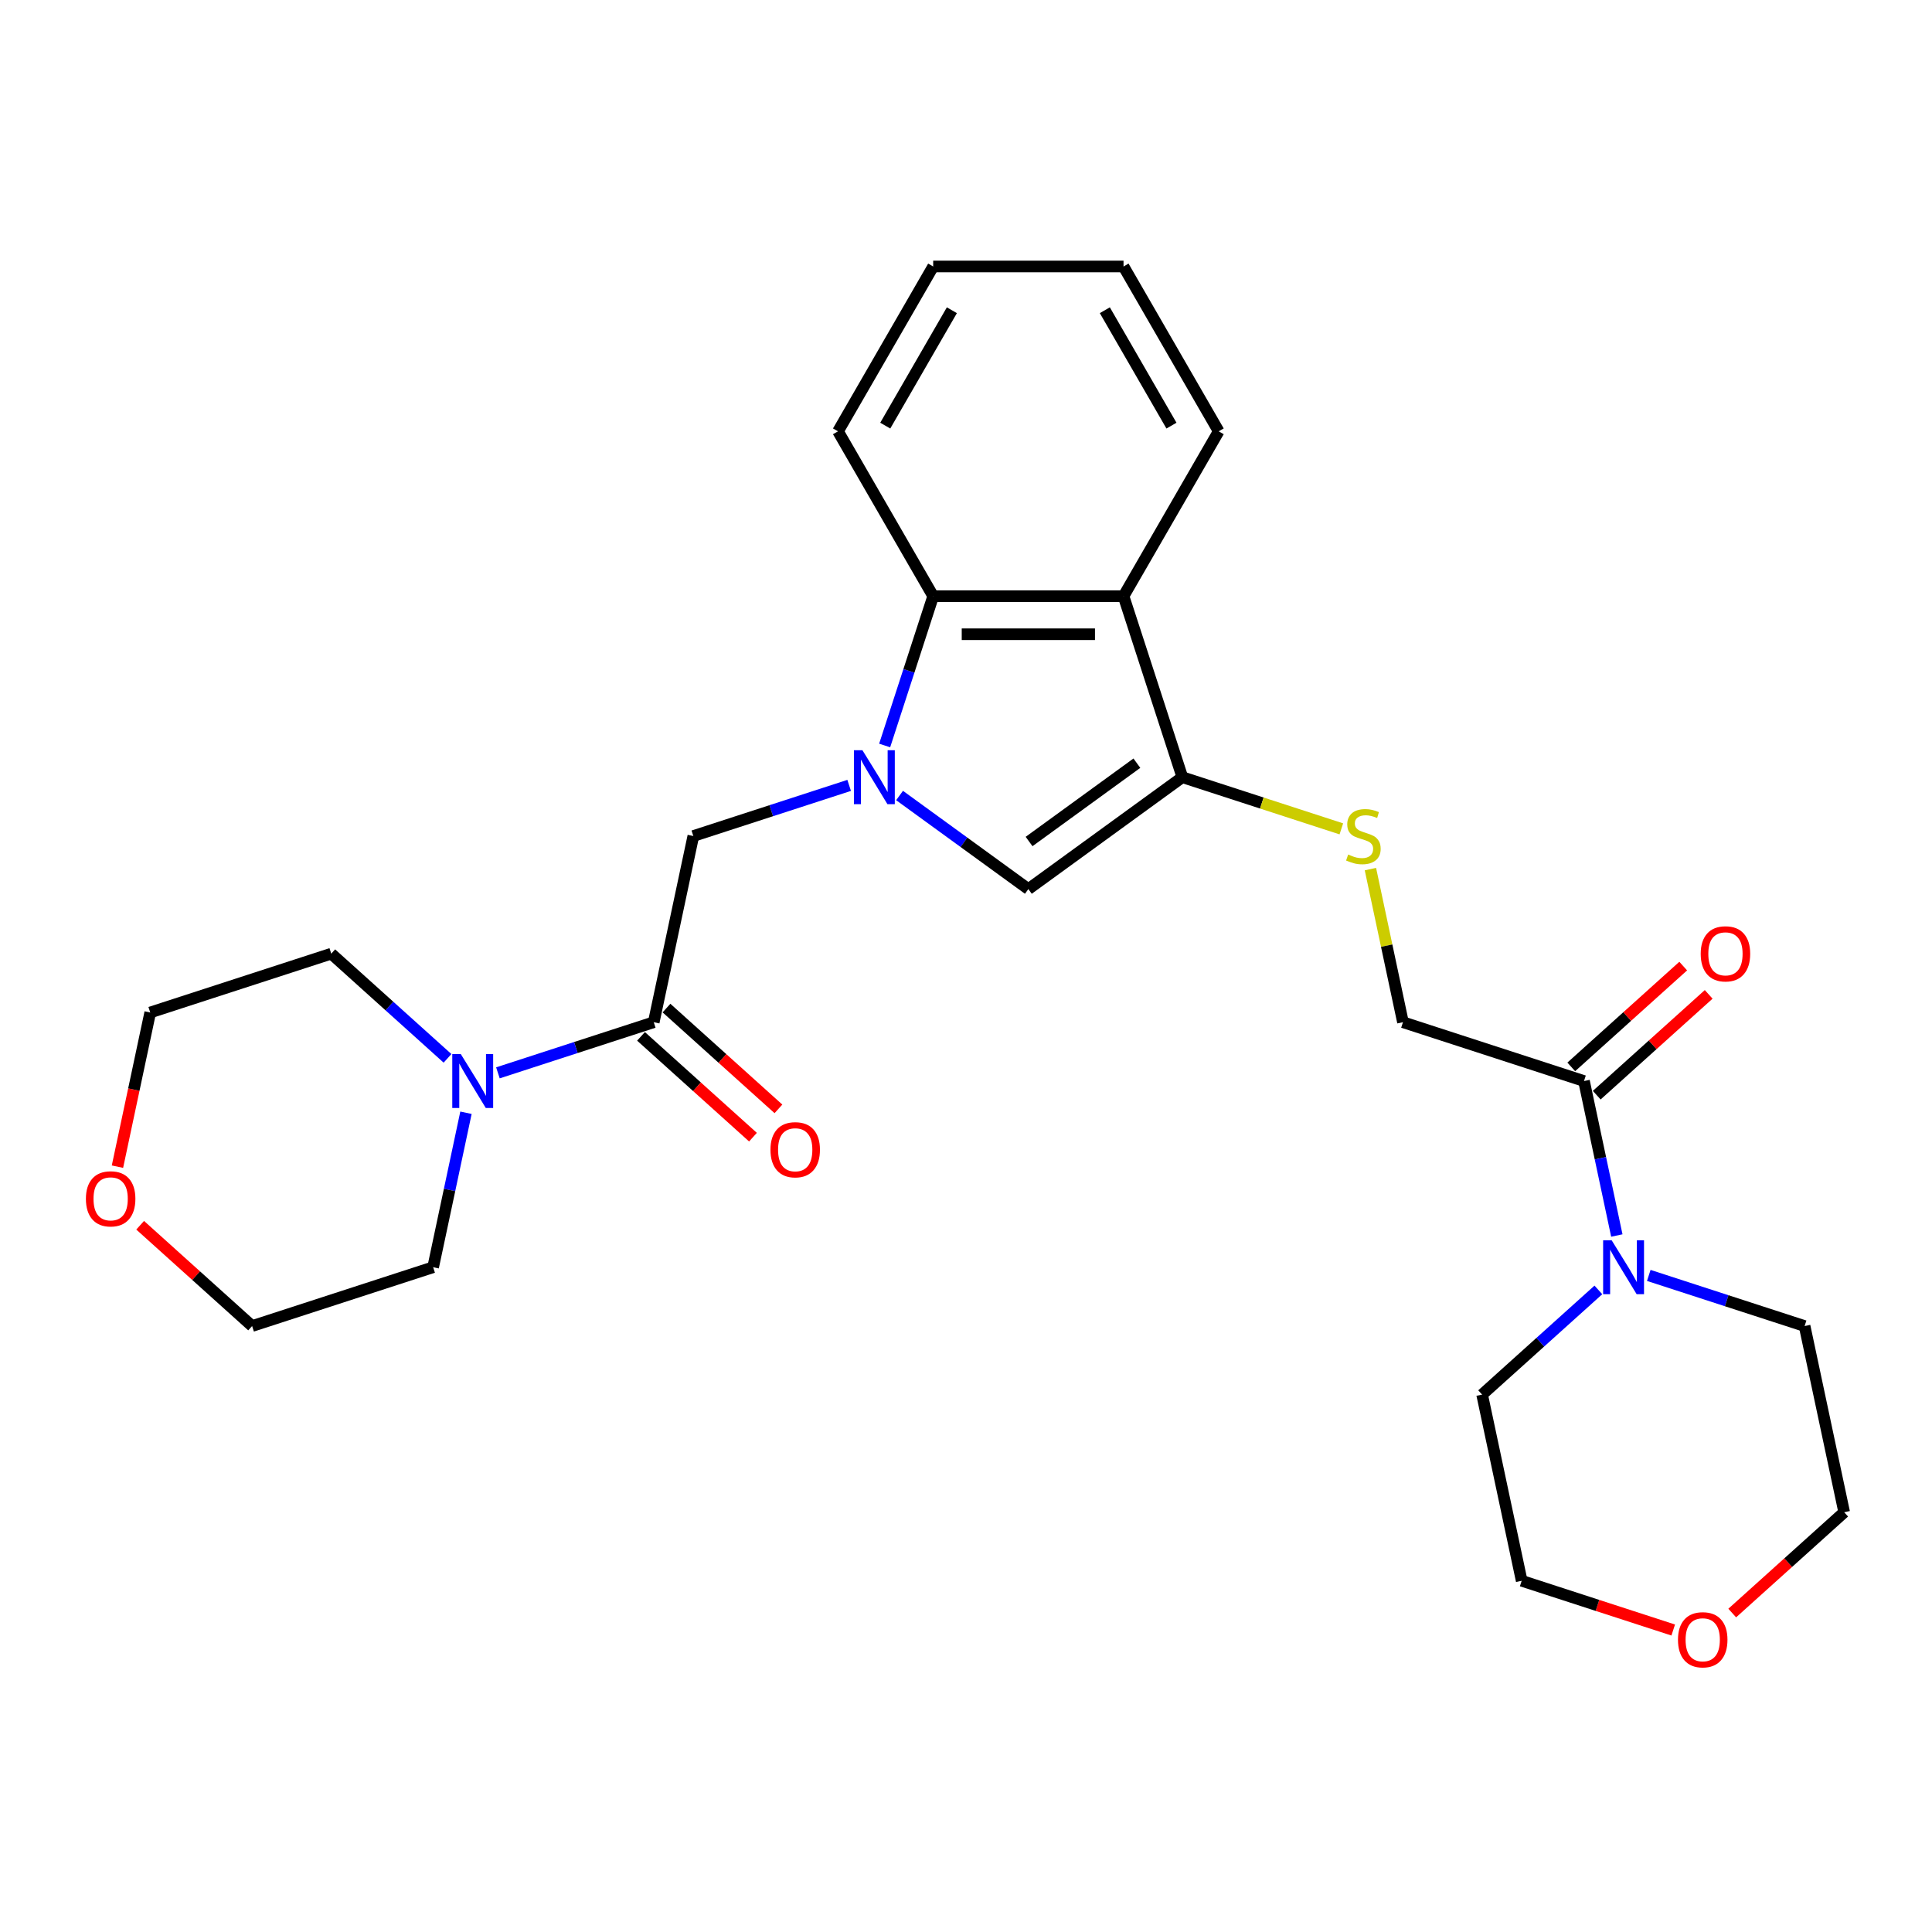 <?xml version='1.0' encoding='iso-8859-1'?>
<svg version='1.1' baseProfile='full'
              xmlns='http://www.w3.org/2000/svg'
                      xmlns:rdkit='http://www.rdkit.org/xml'
                      xmlns:xlink='http://www.w3.org/1999/xlink'
                  xml:space='preserve'
width='1000px' height='1000px' viewBox='0 0 1000 1000'>
<!-- END OF HEADER -->
<rect style='opacity:1.0;fill:#FFFFFF;stroke:none' width='1000' height='1000' x='0' y='0'> </rect>
<path class='bond-1' d='M 465.611,411.756 L 498.943,435.973' style='fill:none;fill-rule:evenodd;stroke:#0000FF;stroke-width:6px;stroke-linecap:butt;stroke-linejoin:miter;stroke-opacity:1' />
<path class='bond-1' d='M 498.943,435.973 L 532.275,460.19' style='fill:none;fill-rule:evenodd;stroke:#000000;stroke-width:6px;stroke-linecap:butt;stroke-linejoin:miter;stroke-opacity:1' />
<path class='bond-3' d='M 457.9,385.864 L 470.456,347.22' style='fill:none;fill-rule:evenodd;stroke:#0000FF;stroke-width:6px;stroke-linecap:butt;stroke-linejoin:miter;stroke-opacity:1' />
<path class='bond-3' d='M 470.456,347.22 L 483.013,308.576' style='fill:none;fill-rule:evenodd;stroke:#000000;stroke-width:6px;stroke-linecap:butt;stroke-linejoin:miter;stroke-opacity:1' />
<path class='bond-5' d='M 439.522,406.517 L 399.193,419.621' style='fill:none;fill-rule:evenodd;stroke:#0000FF;stroke-width:6px;stroke-linecap:butt;stroke-linejoin:miter;stroke-opacity:1' />
<path class='bond-5' d='M 399.193,419.621 L 358.864,432.725' style='fill:none;fill-rule:evenodd;stroke:#000000;stroke-width:6px;stroke-linecap:butt;stroke-linejoin:miter;stroke-opacity:1' />
<path class='bond-0' d='M 611.983,402.279 L 532.275,460.19' style='fill:none;fill-rule:evenodd;stroke:#000000;stroke-width:6px;stroke-linecap:butt;stroke-linejoin:miter;stroke-opacity:1' />
<path class='bond-0' d='M 588.445,395.024 L 532.649,435.562' style='fill:none;fill-rule:evenodd;stroke:#000000;stroke-width:6px;stroke-linecap:butt;stroke-linejoin:miter;stroke-opacity:1' />
<path class='bond-9' d='M 611.983,402.279 L 653.13,415.648' style='fill:none;fill-rule:evenodd;stroke:#000000;stroke-width:6px;stroke-linecap:butt;stroke-linejoin:miter;stroke-opacity:1' />
<path class='bond-9' d='M 653.13,415.648 L 694.277,429.018' style='fill:none;fill-rule:evenodd;stroke:#CCCC00;stroke-width:6px;stroke-linecap:butt;stroke-linejoin:miter;stroke-opacity:1' />
<path class='bond-27' d='M 611.983,402.279 L 581.538,308.576' style='fill:none;fill-rule:evenodd;stroke:#000000;stroke-width:6px;stroke-linecap:butt;stroke-linejoin:miter;stroke-opacity:1' />
<path class='bond-2' d='M 581.538,308.576 L 483.013,308.576' style='fill:none;fill-rule:evenodd;stroke:#000000;stroke-width:6px;stroke-linecap:butt;stroke-linejoin:miter;stroke-opacity:1' />
<path class='bond-2' d='M 566.759,328.281 L 497.791,328.281' style='fill:none;fill-rule:evenodd;stroke:#000000;stroke-width:6px;stroke-linecap:butt;stroke-linejoin:miter;stroke-opacity:1' />
<path class='bond-15' d='M 581.538,308.576 L 630.8,223.251' style='fill:none;fill-rule:evenodd;stroke:#000000;stroke-width:6px;stroke-linecap:butt;stroke-linejoin:miter;stroke-opacity:1' />
<path class='bond-20' d='M 483.013,308.576 L 433.75,223.251' style='fill:none;fill-rule:evenodd;stroke:#000000;stroke-width:6px;stroke-linecap:butt;stroke-linejoin:miter;stroke-opacity:1' />
<path class='bond-4' d='M 338.379,529.097 L 358.864,432.725' style='fill:none;fill-rule:evenodd;stroke:#000000;stroke-width:6px;stroke-linecap:butt;stroke-linejoin:miter;stroke-opacity:1' />
<path class='bond-6' d='M 338.379,529.097 L 298.05,542.2' style='fill:none;fill-rule:evenodd;stroke:#000000;stroke-width:6px;stroke-linecap:butt;stroke-linejoin:miter;stroke-opacity:1' />
<path class='bond-6' d='M 298.05,542.2 L 257.721,555.304' style='fill:none;fill-rule:evenodd;stroke:#0000FF;stroke-width:6px;stroke-linecap:butt;stroke-linejoin:miter;stroke-opacity:1' />
<path class='bond-11' d='M 331.787,536.418 L 360.76,562.506' style='fill:none;fill-rule:evenodd;stroke:#000000;stroke-width:6px;stroke-linecap:butt;stroke-linejoin:miter;stroke-opacity:1' />
<path class='bond-11' d='M 360.76,562.506 L 389.734,588.594' style='fill:none;fill-rule:evenodd;stroke:#FF0000;stroke-width:6px;stroke-linecap:butt;stroke-linejoin:miter;stroke-opacity:1' />
<path class='bond-11' d='M 344.972,521.775 L 373.945,547.863' style='fill:none;fill-rule:evenodd;stroke:#000000;stroke-width:6px;stroke-linecap:butt;stroke-linejoin:miter;stroke-opacity:1' />
<path class='bond-11' d='M 373.945,547.863 L 402.919,573.95' style='fill:none;fill-rule:evenodd;stroke:#FF0000;stroke-width:6px;stroke-linecap:butt;stroke-linejoin:miter;stroke-opacity:1' />
<path class='bond-16' d='M 241.187,575.957 L 232.69,615.936' style='fill:none;fill-rule:evenodd;stroke:#0000FF;stroke-width:6px;stroke-linecap:butt;stroke-linejoin:miter;stroke-opacity:1' />
<path class='bond-16' d='M 232.69,615.936 L 224.192,655.915' style='fill:none;fill-rule:evenodd;stroke:#000000;stroke-width:6px;stroke-linecap:butt;stroke-linejoin:miter;stroke-opacity:1' />
<path class='bond-17' d='M 231.632,547.797 L 201.545,520.707' style='fill:none;fill-rule:evenodd;stroke:#0000FF;stroke-width:6px;stroke-linecap:butt;stroke-linejoin:miter;stroke-opacity:1' />
<path class='bond-17' d='M 201.545,520.707 L 171.458,493.616' style='fill:none;fill-rule:evenodd;stroke:#000000;stroke-width:6px;stroke-linecap:butt;stroke-linejoin:miter;stroke-opacity:1' />
<path class='bond-7' d='M 819.874,559.543 L 726.171,529.097' style='fill:none;fill-rule:evenodd;stroke:#000000;stroke-width:6px;stroke-linecap:butt;stroke-linejoin:miter;stroke-opacity:1' />
<path class='bond-8' d='M 819.874,559.543 L 828.371,599.521' style='fill:none;fill-rule:evenodd;stroke:#000000;stroke-width:6px;stroke-linecap:butt;stroke-linejoin:miter;stroke-opacity:1' />
<path class='bond-8' d='M 828.371,599.521 L 836.869,639.5' style='fill:none;fill-rule:evenodd;stroke:#0000FF;stroke-width:6px;stroke-linecap:butt;stroke-linejoin:miter;stroke-opacity:1' />
<path class='bond-12' d='M 826.466,566.864 L 855.44,540.777' style='fill:none;fill-rule:evenodd;stroke:#000000;stroke-width:6px;stroke-linecap:butt;stroke-linejoin:miter;stroke-opacity:1' />
<path class='bond-12' d='M 855.44,540.777 L 884.413,514.689' style='fill:none;fill-rule:evenodd;stroke:#FF0000;stroke-width:6px;stroke-linecap:butt;stroke-linejoin:miter;stroke-opacity:1' />
<path class='bond-12' d='M 813.281,552.221 L 842.254,526.133' style='fill:none;fill-rule:evenodd;stroke:#000000;stroke-width:6px;stroke-linecap:butt;stroke-linejoin:miter;stroke-opacity:1' />
<path class='bond-12' d='M 842.254,526.133 L 871.228,500.045' style='fill:none;fill-rule:evenodd;stroke:#FF0000;stroke-width:6px;stroke-linecap:butt;stroke-linejoin:miter;stroke-opacity:1' />
<path class='bond-18' d='M 853.403,660.153 L 893.732,673.257' style='fill:none;fill-rule:evenodd;stroke:#0000FF;stroke-width:6px;stroke-linecap:butt;stroke-linejoin:miter;stroke-opacity:1' />
<path class='bond-18' d='M 893.732,673.257 L 934.061,686.36' style='fill:none;fill-rule:evenodd;stroke:#000000;stroke-width:6px;stroke-linecap:butt;stroke-linejoin:miter;stroke-opacity:1' />
<path class='bond-19' d='M 827.313,667.66 L 797.227,694.75' style='fill:none;fill-rule:evenodd;stroke:#0000FF;stroke-width:6px;stroke-linecap:butt;stroke-linejoin:miter;stroke-opacity:1' />
<path class='bond-19' d='M 797.227,694.75 L 767.14,721.841' style='fill:none;fill-rule:evenodd;stroke:#000000;stroke-width:6px;stroke-linecap:butt;stroke-linejoin:miter;stroke-opacity:1' />
<path class='bond-10' d='M 709.326,449.848 L 717.748,489.472' style='fill:none;fill-rule:evenodd;stroke:#CCCC00;stroke-width:6px;stroke-linecap:butt;stroke-linejoin:miter;stroke-opacity:1' />
<path class='bond-10' d='M 717.748,489.472 L 726.171,529.097' style='fill:none;fill-rule:evenodd;stroke:#000000;stroke-width:6px;stroke-linecap:butt;stroke-linejoin:miter;stroke-opacity:1' />
<path class='bond-13' d='M 866.056,843.697 L 826.84,830.955' style='fill:none;fill-rule:evenodd;stroke:#FF0000;stroke-width:6px;stroke-linecap:butt;stroke-linejoin:miter;stroke-opacity:1' />
<path class='bond-13' d='M 826.84,830.955 L 787.624,818.213' style='fill:none;fill-rule:evenodd;stroke:#000000;stroke-width:6px;stroke-linecap:butt;stroke-linejoin:miter;stroke-opacity:1' />
<path class='bond-30' d='M 896.598,834.908 L 925.572,808.82' style='fill:none;fill-rule:evenodd;stroke:#FF0000;stroke-width:6px;stroke-linecap:butt;stroke-linejoin:miter;stroke-opacity:1' />
<path class='bond-30' d='M 925.572,808.82 L 954.545,782.732' style='fill:none;fill-rule:evenodd;stroke:#000000;stroke-width:6px;stroke-linecap:butt;stroke-linejoin:miter;stroke-opacity:1' />
<path class='bond-14' d='M 60.793,603.862 L 69.274,563.962' style='fill:none;fill-rule:evenodd;stroke:#FF0000;stroke-width:6px;stroke-linecap:butt;stroke-linejoin:miter;stroke-opacity:1' />
<path class='bond-14' d='M 69.274,563.962 L 77.755,524.062' style='fill:none;fill-rule:evenodd;stroke:#000000;stroke-width:6px;stroke-linecap:butt;stroke-linejoin:miter;stroke-opacity:1' />
<path class='bond-29' d='M 72.542,634.185 L 101.516,660.273' style='fill:none;fill-rule:evenodd;stroke:#FF0000;stroke-width:6px;stroke-linecap:butt;stroke-linejoin:miter;stroke-opacity:1' />
<path class='bond-29' d='M 101.516,660.273 L 130.489,686.36' style='fill:none;fill-rule:evenodd;stroke:#000000;stroke-width:6px;stroke-linecap:butt;stroke-linejoin:miter;stroke-opacity:1' />
<path class='bond-28' d='M 630.8,223.251 L 581.538,137.926' style='fill:none;fill-rule:evenodd;stroke:#000000;stroke-width:6px;stroke-linecap:butt;stroke-linejoin:miter;stroke-opacity:1' />
<path class='bond-28' d='M 606.346,220.304 L 571.862,160.577' style='fill:none;fill-rule:evenodd;stroke:#000000;stroke-width:6px;stroke-linecap:butt;stroke-linejoin:miter;stroke-opacity:1' />
<path class='bond-22' d='M 224.192,655.915 L 130.489,686.36' style='fill:none;fill-rule:evenodd;stroke:#000000;stroke-width:6px;stroke-linecap:butt;stroke-linejoin:miter;stroke-opacity:1' />
<path class='bond-21' d='M 171.458,493.616 L 77.755,524.062' style='fill:none;fill-rule:evenodd;stroke:#000000;stroke-width:6px;stroke-linecap:butt;stroke-linejoin:miter;stroke-opacity:1' />
<path class='bond-24' d='M 934.061,686.36 L 954.545,782.732' style='fill:none;fill-rule:evenodd;stroke:#000000;stroke-width:6px;stroke-linecap:butt;stroke-linejoin:miter;stroke-opacity:1' />
<path class='bond-23' d='M 767.14,721.841 L 787.624,818.213' style='fill:none;fill-rule:evenodd;stroke:#000000;stroke-width:6px;stroke-linecap:butt;stroke-linejoin:miter;stroke-opacity:1' />
<path class='bond-26' d='M 433.75,223.251 L 483.013,137.926' style='fill:none;fill-rule:evenodd;stroke:#000000;stroke-width:6px;stroke-linecap:butt;stroke-linejoin:miter;stroke-opacity:1' />
<path class='bond-26' d='M 458.204,220.304 L 492.688,160.577' style='fill:none;fill-rule:evenodd;stroke:#000000;stroke-width:6px;stroke-linecap:butt;stroke-linejoin:miter;stroke-opacity:1' />
<path class='bond-25' d='M 581.538,137.926 L 483.013,137.926' style='fill:none;fill-rule:evenodd;stroke:#000000;stroke-width:6px;stroke-linecap:butt;stroke-linejoin:miter;stroke-opacity:1' />
<path  class='atom-0' d='M 446.399 388.328
L 455.542 403.106
Q 456.449 404.564, 457.907 407.205
Q 459.365 409.845, 459.444 410.003
L 459.444 388.328
L 463.148 388.328
L 463.148 416.23
L 459.325 416.23
L 449.512 400.072
Q 448.369 398.18, 447.148 396.013
Q 445.965 393.845, 445.611 393.175
L 445.611 416.23
L 441.985 416.23
L 441.985 388.328
L 446.399 388.328
' fill='#0000FF'/>
<path  class='atom-7' d='M 238.509 545.591
L 247.652 560.37
Q 248.558 561.828, 250.016 564.469
Q 251.475 567.109, 251.553 567.267
L 251.553 545.591
L 255.258 545.591
L 255.258 573.494
L 251.435 573.494
L 241.622 557.336
Q 240.479 555.444, 239.258 553.276
Q 238.075 551.109, 237.721 550.439
L 237.721 573.494
L 234.095 573.494
L 234.095 545.591
L 238.509 545.591
' fill='#0000FF'/>
<path  class='atom-9' d='M 834.19 641.963
L 843.334 656.742
Q 844.24 658.2, 845.698 660.841
Q 847.156 663.481, 847.235 663.639
L 847.235 641.963
L 850.94 641.963
L 850.94 669.866
L 847.117 669.866
L 837.304 653.708
Q 836.161 651.816, 834.939 649.648
Q 833.757 647.481, 833.402 646.811
L 833.402 669.866
L 829.777 669.866
L 829.777 641.963
L 834.19 641.963
' fill='#0000FF'/>
<path  class='atom-10' d='M 697.804 442.301
Q 698.12 442.419, 699.42 442.971
Q 700.721 443.523, 702.139 443.878
Q 703.598 444.193, 705.016 444.193
Q 707.657 444.193, 709.194 442.932
Q 710.731 441.631, 710.731 439.385
Q 710.731 437.848, 709.943 436.902
Q 709.194 435.956, 708.011 435.444
Q 706.829 434.932, 704.859 434.34
Q 702.376 433.592, 700.878 432.882
Q 699.42 432.173, 698.356 430.675
Q 697.331 429.178, 697.331 426.655
Q 697.331 423.148, 699.696 420.98
Q 702.1 418.813, 706.829 418.813
Q 710.061 418.813, 713.726 420.35
L 712.819 423.384
Q 709.47 422.005, 706.947 422.005
Q 704.228 422.005, 702.731 423.148
Q 701.233 424.251, 701.272 426.183
Q 701.272 427.68, 702.021 428.587
Q 702.809 429.493, 703.913 430.005
Q 705.056 430.518, 706.947 431.109
Q 709.47 431.897, 710.967 432.685
Q 712.465 433.473, 713.529 435.089
Q 714.632 436.666, 714.632 439.385
Q 714.632 443.247, 712.031 445.336
Q 709.47 447.385, 705.174 447.385
Q 702.691 447.385, 700.799 446.833
Q 698.947 446.321, 696.74 445.415
L 697.804 442.301
' fill='#CCCC00'/>
<path  class='atom-12' d='M 398.789 595.102
Q 398.789 588.402, 402.1 584.658
Q 405.41 580.914, 411.598 580.914
Q 417.785 580.914, 421.095 584.658
Q 424.406 588.402, 424.406 595.102
Q 424.406 601.88, 421.056 605.742
Q 417.706 609.565, 411.598 609.565
Q 405.45 609.565, 402.1 605.742
Q 398.789 601.919, 398.789 595.102
M 411.598 606.412
Q 415.854 606.412, 418.14 603.575
Q 420.465 600.698, 420.465 595.102
Q 420.465 589.624, 418.14 586.865
Q 415.854 584.067, 411.598 584.067
Q 407.341 584.067, 405.016 586.825
Q 402.73 589.584, 402.73 595.102
Q 402.73 600.737, 405.016 603.575
Q 407.341 606.412, 411.598 606.412
' fill='#FF0000'/>
<path  class='atom-13' d='M 880.284 493.695
Q 880.284 486.996, 883.594 483.252
Q 886.905 479.508, 893.092 479.508
Q 899.279 479.508, 902.59 483.252
Q 905.9 486.996, 905.9 493.695
Q 905.9 500.474, 902.55 504.336
Q 899.201 508.159, 893.092 508.159
Q 886.944 508.159, 883.594 504.336
Q 880.284 500.513, 880.284 493.695
M 893.092 505.006
Q 897.348 505.006, 899.634 502.168
Q 901.959 499.291, 901.959 493.695
Q 901.959 488.217, 899.634 485.459
Q 897.348 482.66, 893.092 482.66
Q 888.836 482.66, 886.51 485.419
Q 884.225 488.178, 884.225 493.695
Q 884.225 499.331, 886.51 502.168
Q 888.836 505.006, 893.092 505.006
' fill='#FF0000'/>
<path  class='atom-14' d='M 868.519 848.737
Q 868.519 842.038, 871.829 838.294
Q 875.14 834.55, 881.327 834.55
Q 887.514 834.55, 890.825 838.294
Q 894.135 842.038, 894.135 848.737
Q 894.135 855.516, 890.786 859.378
Q 887.436 863.201, 881.327 863.201
Q 875.179 863.201, 871.829 859.378
Q 868.519 855.555, 868.519 848.737
M 881.327 860.048
Q 885.583 860.048, 887.869 857.21
Q 890.194 854.334, 890.194 848.737
Q 890.194 843.259, 887.869 840.501
Q 885.583 837.703, 881.327 837.703
Q 877.071 837.703, 874.746 840.461
Q 872.46 843.22, 872.46 848.737
Q 872.46 854.373, 874.746 857.21
Q 877.071 860.048, 881.327 860.048
' fill='#FF0000'/>
<path  class='atom-15' d='M 44.462 620.513
Q 44.462 613.813, 47.773 610.069
Q 51.083 606.326, 57.271 606.326
Q 63.458 606.326, 66.769 610.069
Q 70.079 613.813, 70.079 620.513
Q 70.079 627.292, 66.729 631.154
Q 63.379 634.977, 57.271 634.977
Q 51.123 634.977, 47.773 631.154
Q 44.462 627.331, 44.462 620.513
M 57.271 631.824
Q 61.527 631.824, 63.813 628.986
Q 66.138 626.109, 66.138 620.513
Q 66.138 615.035, 63.813 612.276
Q 61.527 609.478, 57.271 609.478
Q 53.014 609.478, 50.689 612.237
Q 48.404 614.996, 48.404 620.513
Q 48.404 626.149, 50.689 628.986
Q 53.014 631.824, 57.271 631.824
' fill='#FF0000'/>
</svg>
